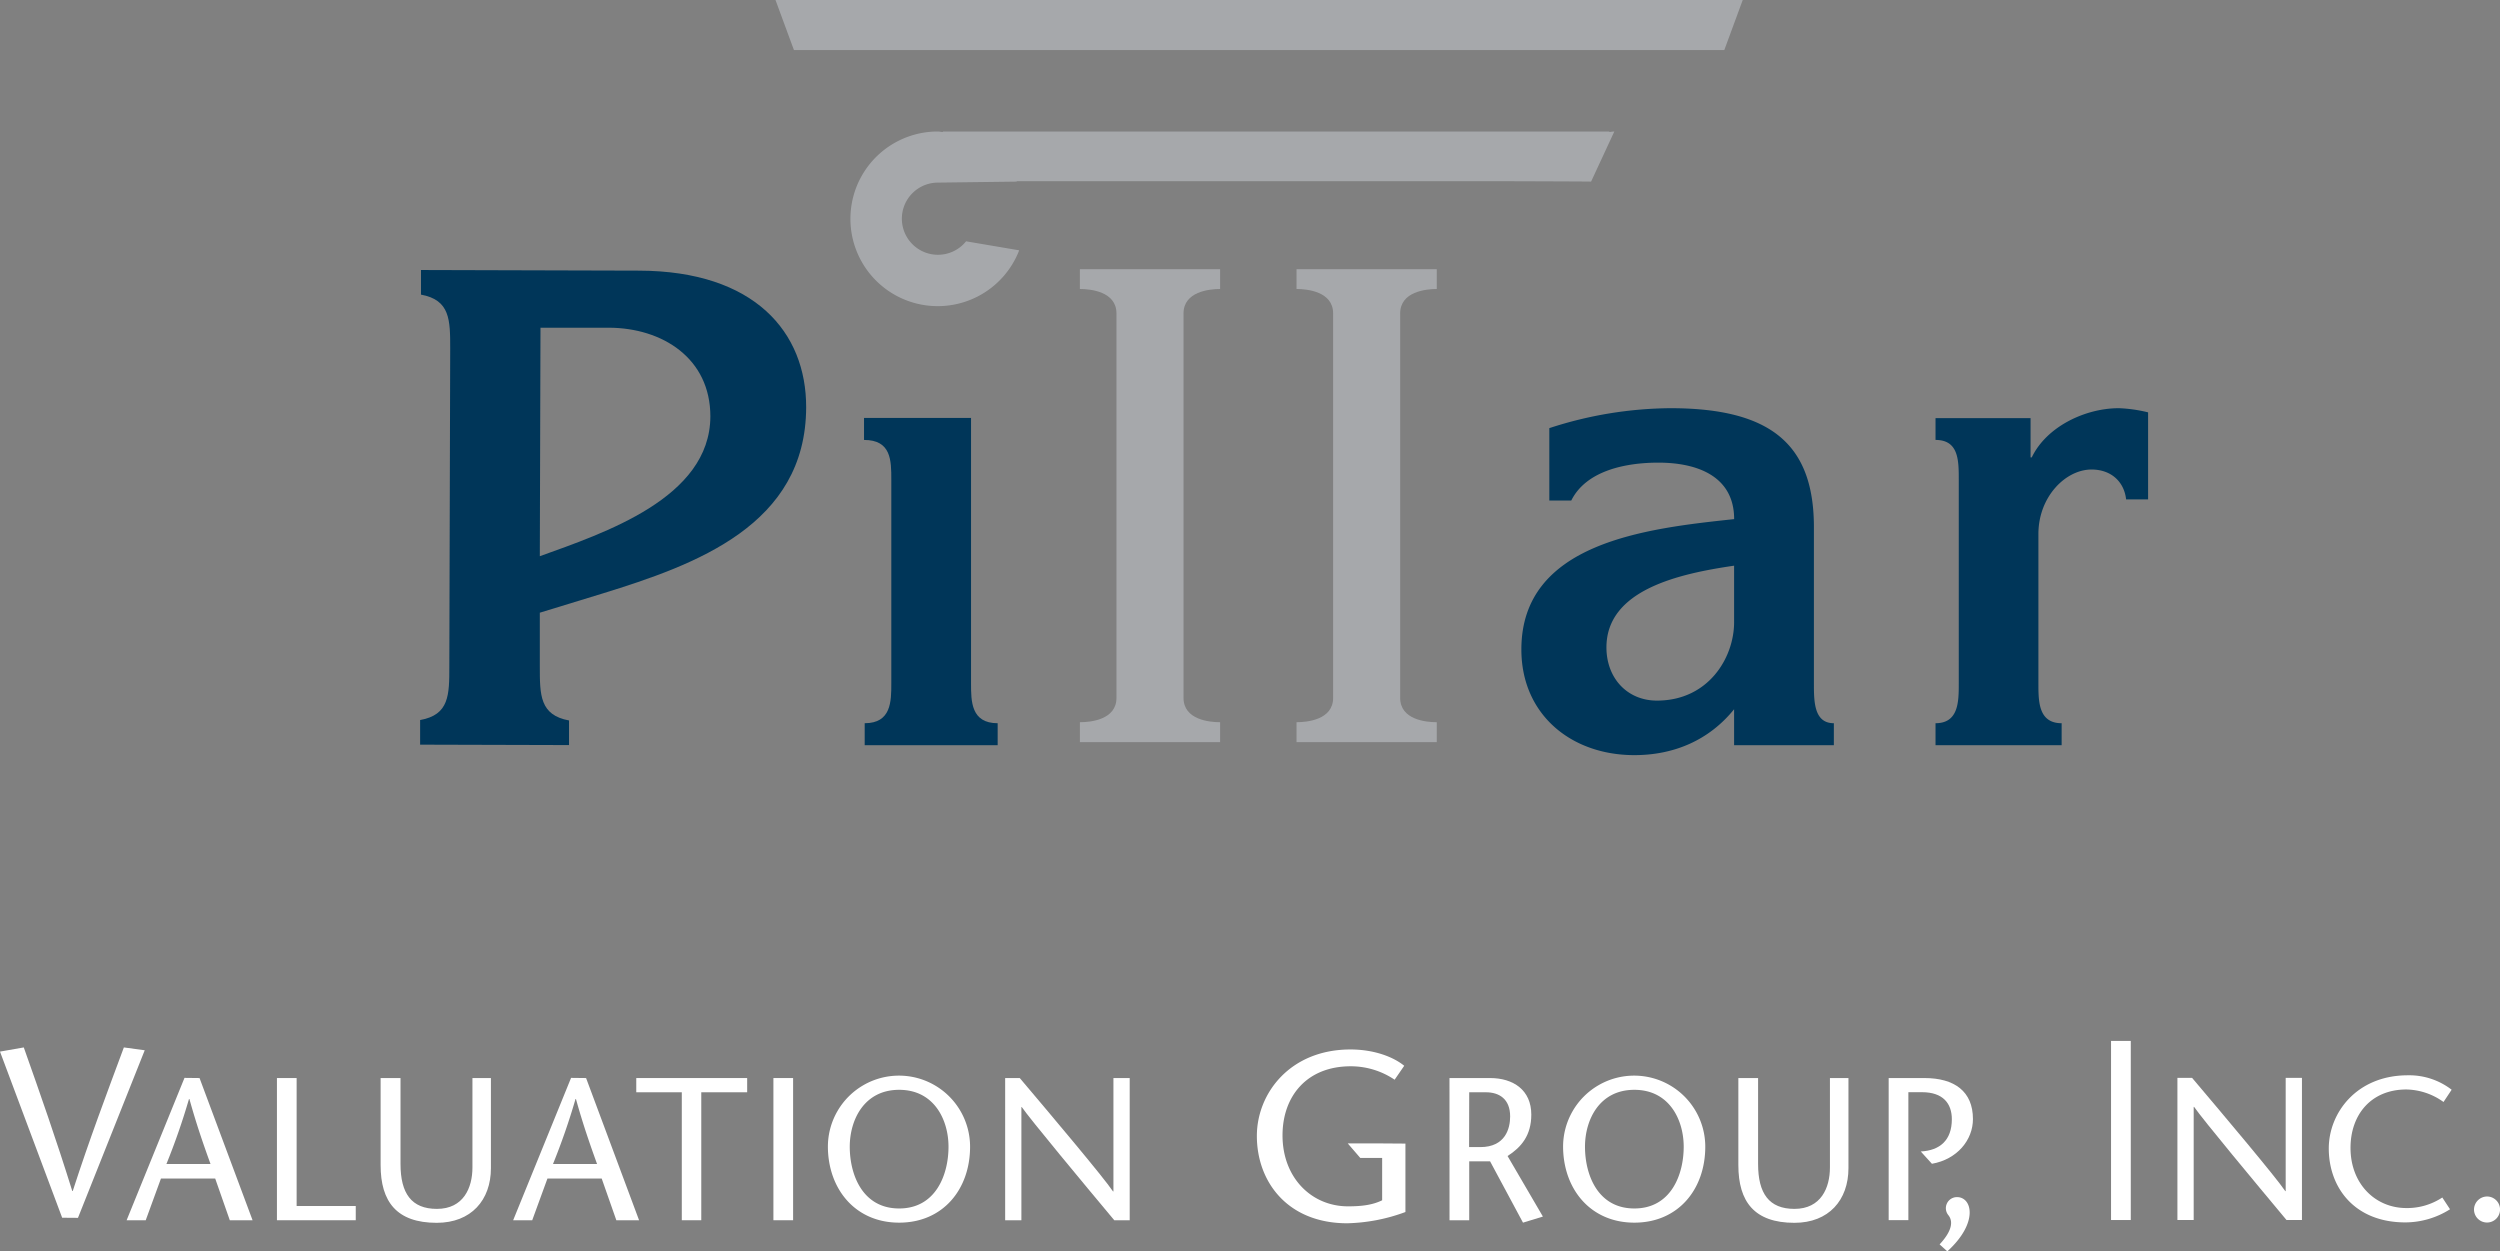 <?xml version="1.0" encoding="UTF-8"?> <svg xmlns="http://www.w3.org/2000/svg" viewBox="0 0 599.23 299.93"><rect x="0" y="0" width="599.23" height="299.93" fill="#808080" stroke="none"/><defs><style>.cls-1{fill:#a6a8ab;}.cls-2{fill:#fff;}.cls-3{fill:#003659;}</style></defs><title>pillar-vector-logo-v4</title><g id="Layer_2" data-name="Layer 2"><g id="Layer_1-2" data-name="Layer 1"><path class="cls-1" d="M185.88,0H417.72L413.3,12h-223Z"></path><path class="cls-1" d="M386.94,31.52c-.41,0-.79.09-1.2.12v-.12H226v.12c-.4,0-.78-.12-1.19-.12A20.93,20.93,0,1,0,244.29,60l-12.73-2.16a8.65,8.65,0,1,1-6.72-14.07l18.85-.24a.42.42,0,0,0,0-.1H359.27s22.11.06,22.1.1Z"></path><path class="cls-2" d="M14.9,291.88,0,252.06l5.7-1c3.9,11,7.76,22,11.62,34.41h.12c4-12.37,8.17-23.42,12.25-34.41l5,.68-16,40.17Z"></path><path class="cls-2" d="M39.89,279a161.36,161.36,0,0,0,5.41-15.58h.1c1.7,6.14,3.35,10.86,5.06,15.58Zm4.33-20.64L30.35,292.48h4.58l3.65-10h13l3.5,10h5.46L47.83,258.4Z"></path><path class="cls-2" d="M66.38,258.4H71.1v30.67H85.27v3.41H66.38Z"></path><path class="cls-2" d="M96,258.4V279c0,7.06,2.63,10.76,8.72,10.76,6.38,0,8.52-5.06,8.52-9.93V258.4h4.43V280c0,7.65-4.72,13.1-13,13.1-9.59,0-13.44-5.06-13.44-13.82V258.4Z"></path><path class="cls-2" d="M132.55,279a161.51,161.51,0,0,0,5.4-15.58h.1c1.7,6.14,3.36,10.86,5.06,15.58Zm4.33-20.64L123,292.48h4.57l3.65-10h13l3.51,10h5.45L140.48,258.4Z"></path><path class="cls-2" d="M163.42,292.48V261.81H152.51V258.4h26.58v3.41h-11v30.67Z"></path><path class="cls-2" d="M185.38,292.48V258.4h4.72v34.08Z"></path><path class="cls-2" d="M215.52,289.66c-8.82,0-11.84-8.14-11.84-14.8,0-6.38,3.41-13.64,11.84-13.64s11.83,7.26,11.83,13.64C227.35,281.52,224.33,289.66,215.52,289.66Zm0,3.4c10.51,0,17-8,17-18.2a17,17,0,1,0-34.08,0C198.48,285,205,293.06,215.52,293.06Z"></path><path class="cls-2" d="M270.78,292.48h-3.7c-7.4-8.86-20.11-24.15-22.16-27.12h-.1v27.12h-3.89V258.4h3.5c7.5,8.86,20.06,23.76,22.35,27.17h.1V258.4h3.9Z"></path><path class="cls-2" d="M352.16,261.81h4c3.18,0,5.81,1.6,5.81,5.79,0,2.87-1.13,7.35-7.16,7.35h-2.68Zm-4.72,30.67h4.72V278.36h5l7.89,14.7,4.77-1.46-8.47-14.51c3.26-2.09,5.69-4.91,5.69-9.93,0-5.89-4.33-8.76-9.88-8.76h-9.73Z"></path><path class="cls-2" d="M391.74,289.66c-8.82,0-11.83-8.14-11.83-14.8,0-6.38,3.4-13.64,11.83-13.64s11.83,7.26,11.83,13.64C403.57,281.52,400.55,289.66,391.74,289.66Zm0,3.4c10.52,0,17-8,17-18.2a17,17,0,1,0-34.08,0C374.7,285,381.22,293.06,391.74,293.06Z"></path><path class="cls-2" d="M421.4,258.4V279c0,7.06,2.62,10.76,8.71,10.76,6.38,0,8.51-5.06,8.51-9.93V258.4h4.44V280c0,7.65-4.72,13.1-12.95,13.1-9.6,0-13.44-5.06-13.44-13.82V258.4Z"></path><path class="cls-2" d="M460.39,276c4.58-.24,7.45-2.68,7.45-7.73,0-3.76-2.1-6.48-7.15-6.48h-3.27v30.67H452.7V258.4h8.57c7.21,0,11.63,3.21,11.63,9.83,0,5-3.76,9.65-9.83,10.72Z"></path><path class="cls-2" d="M331.32,274.07h-8.27l3,3.48h5.24V287.7c-2.25,1.1-4.78,1.45-8.18,1.45-8.74,0-15.7-6.85-15.7-17,0-9.44,5.87-16.57,16.34-16.57a18.74,18.74,0,0,1,10.53,3.22l2.3-3.34c-2.42-2-7-3.91-12.89-3.91-14.49,0-22.43,10.53-22.43,20.72,0,11,7.36,20.94,21.68,20.94a42.75,42.75,0,0,0,13.93-2.7v-16.4Z"></path><path class="cls-2" d="M464.91,298.27c3.12-3.36,3.22-5.6,2.1-7a2.65,2.65,0,0,1,2.09-4.33c3.6,0,5.21,6.13-2.34,13Z"></path><path class="cls-2" d="M506,292.43V249.5h4.73v42.93Z"></path><path class="cls-2" d="M551.76,292.43h-3.7c-7.4-8.86-20.11-24.14-22.15-27.12h-.1v27.12h-3.9V258.35h3.51c7.5,8.86,20.06,23.76,22.35,27.16h.09V258.35h3.9Z"></path><path class="cls-2" d="M585.69,264.14a15.65,15.65,0,0,0-8.9-3c-8.43,0-13.39,6-13.39,14,0,8.62,5.94,14.42,13.39,14.42a15.22,15.22,0,0,0,8.61-2.53l1.85,2.82A20.07,20.07,0,0,1,576.54,293c-12.17,0-18.35-8.33-18.35-17.72,0-8.57,6.71-17.54,18.94-17.54a16.64,16.64,0,0,1,10.51,3.46Z"></path><path class="cls-2" d="M596.11,286.79A3.12,3.12,0,1,1,593,289.9,3.16,3.16,0,0,1,596.11,286.79Z"></path><path class="cls-1" d="M283.68,167.27c0,5.26,6.24,5.84,8.77,5.84v4.77H258.84v-4.77c2.54,0,8.77-.58,8.77-5.84V75.13c0-5.26-6.23-5.86-8.77-5.86V64.52h33.61v4.75c-2.53,0-8.77.6-8.77,5.86Z"></path><path class="cls-1" d="M335.61,167.27c0,5.26,6.23,5.84,8.77,5.84v4.77H310.77v-4.77c2.54,0,8.77-.58,8.77-5.84V75.13c0-5.26-6.23-5.86-8.77-5.86V64.52h33.61v4.75c-2.54,0-8.77.6-8.77,5.86Z"></path><path class="cls-3" d="M129.39,146.86l0,12.91c0,6.84,0,11.62,7,12.92l0,5.9-35.69-.1,0-5.9c7-1.26,7-6,7-12.88l.21-76.16c0-6.86,0-11.64-7-12.93v-5.9l52.26.15c27.73.08,40.11,14.78,40.06,32.78-.08,28.2-26.39,37.68-48.88,44.63Zm0-13.54c15.31-5.54,40.83-13.91,40.88-33.51,0-14-11.57-21.22-24.31-21.26l-16.41,0Z"></path><path class="cls-3" d="M232.75,163.8c0,4.3,0,9.55,6.38,9.55v5.27H207.26v-5.27c6.38,0,6.38-5.25,6.38-9.55V115c0-4.62,0-9.55-6.54-9.55v-5.27h25.65Z"></path><path class="cls-3" d="M415.65,170c-6.06,7.49-14.5,11-23.91,11-15.13,0-27.08-9.72-27.08-25.33,0-25.66,29.95-29,51-31.24,0-10.35-8.93-13.54-18.17-13.54-7.48,0-17.21,1.75-20.87,9.08h-5.26V102.62a95.22,95.22,0,0,1,29-4.78c24.23,0,34.42,8.76,34.42,28.52V163.8c0,4.3,0,9.55,4.78,9.55v5.27H415.65Zm0-34.41c-13.07,1.91-30.6,5.73-30.6,19.59,0,7.33,4.95,12.75,12.11,12.75,12.27,0,18.49-10.2,18.49-18.8Z"></path><path class="cls-3" d="M463.93,100.22h22.78v9.41H487c3.51-7.33,12.75-11.79,20.88-11.79a34.65,34.65,0,0,1,7,1v20.86h-5.27c-.47-4.3-3.66-7.16-8.28-7.16-6.22,0-12.74,6.52-12.74,15.45V163.8c0,4.3,0,9.55,5.57,9.55v5.27H463.93v-5.27c5.57,0,5.57-5.25,5.57-9.55V115c0-4.62,0-9.55-5.57-9.55Z"></path></g></g></svg> 